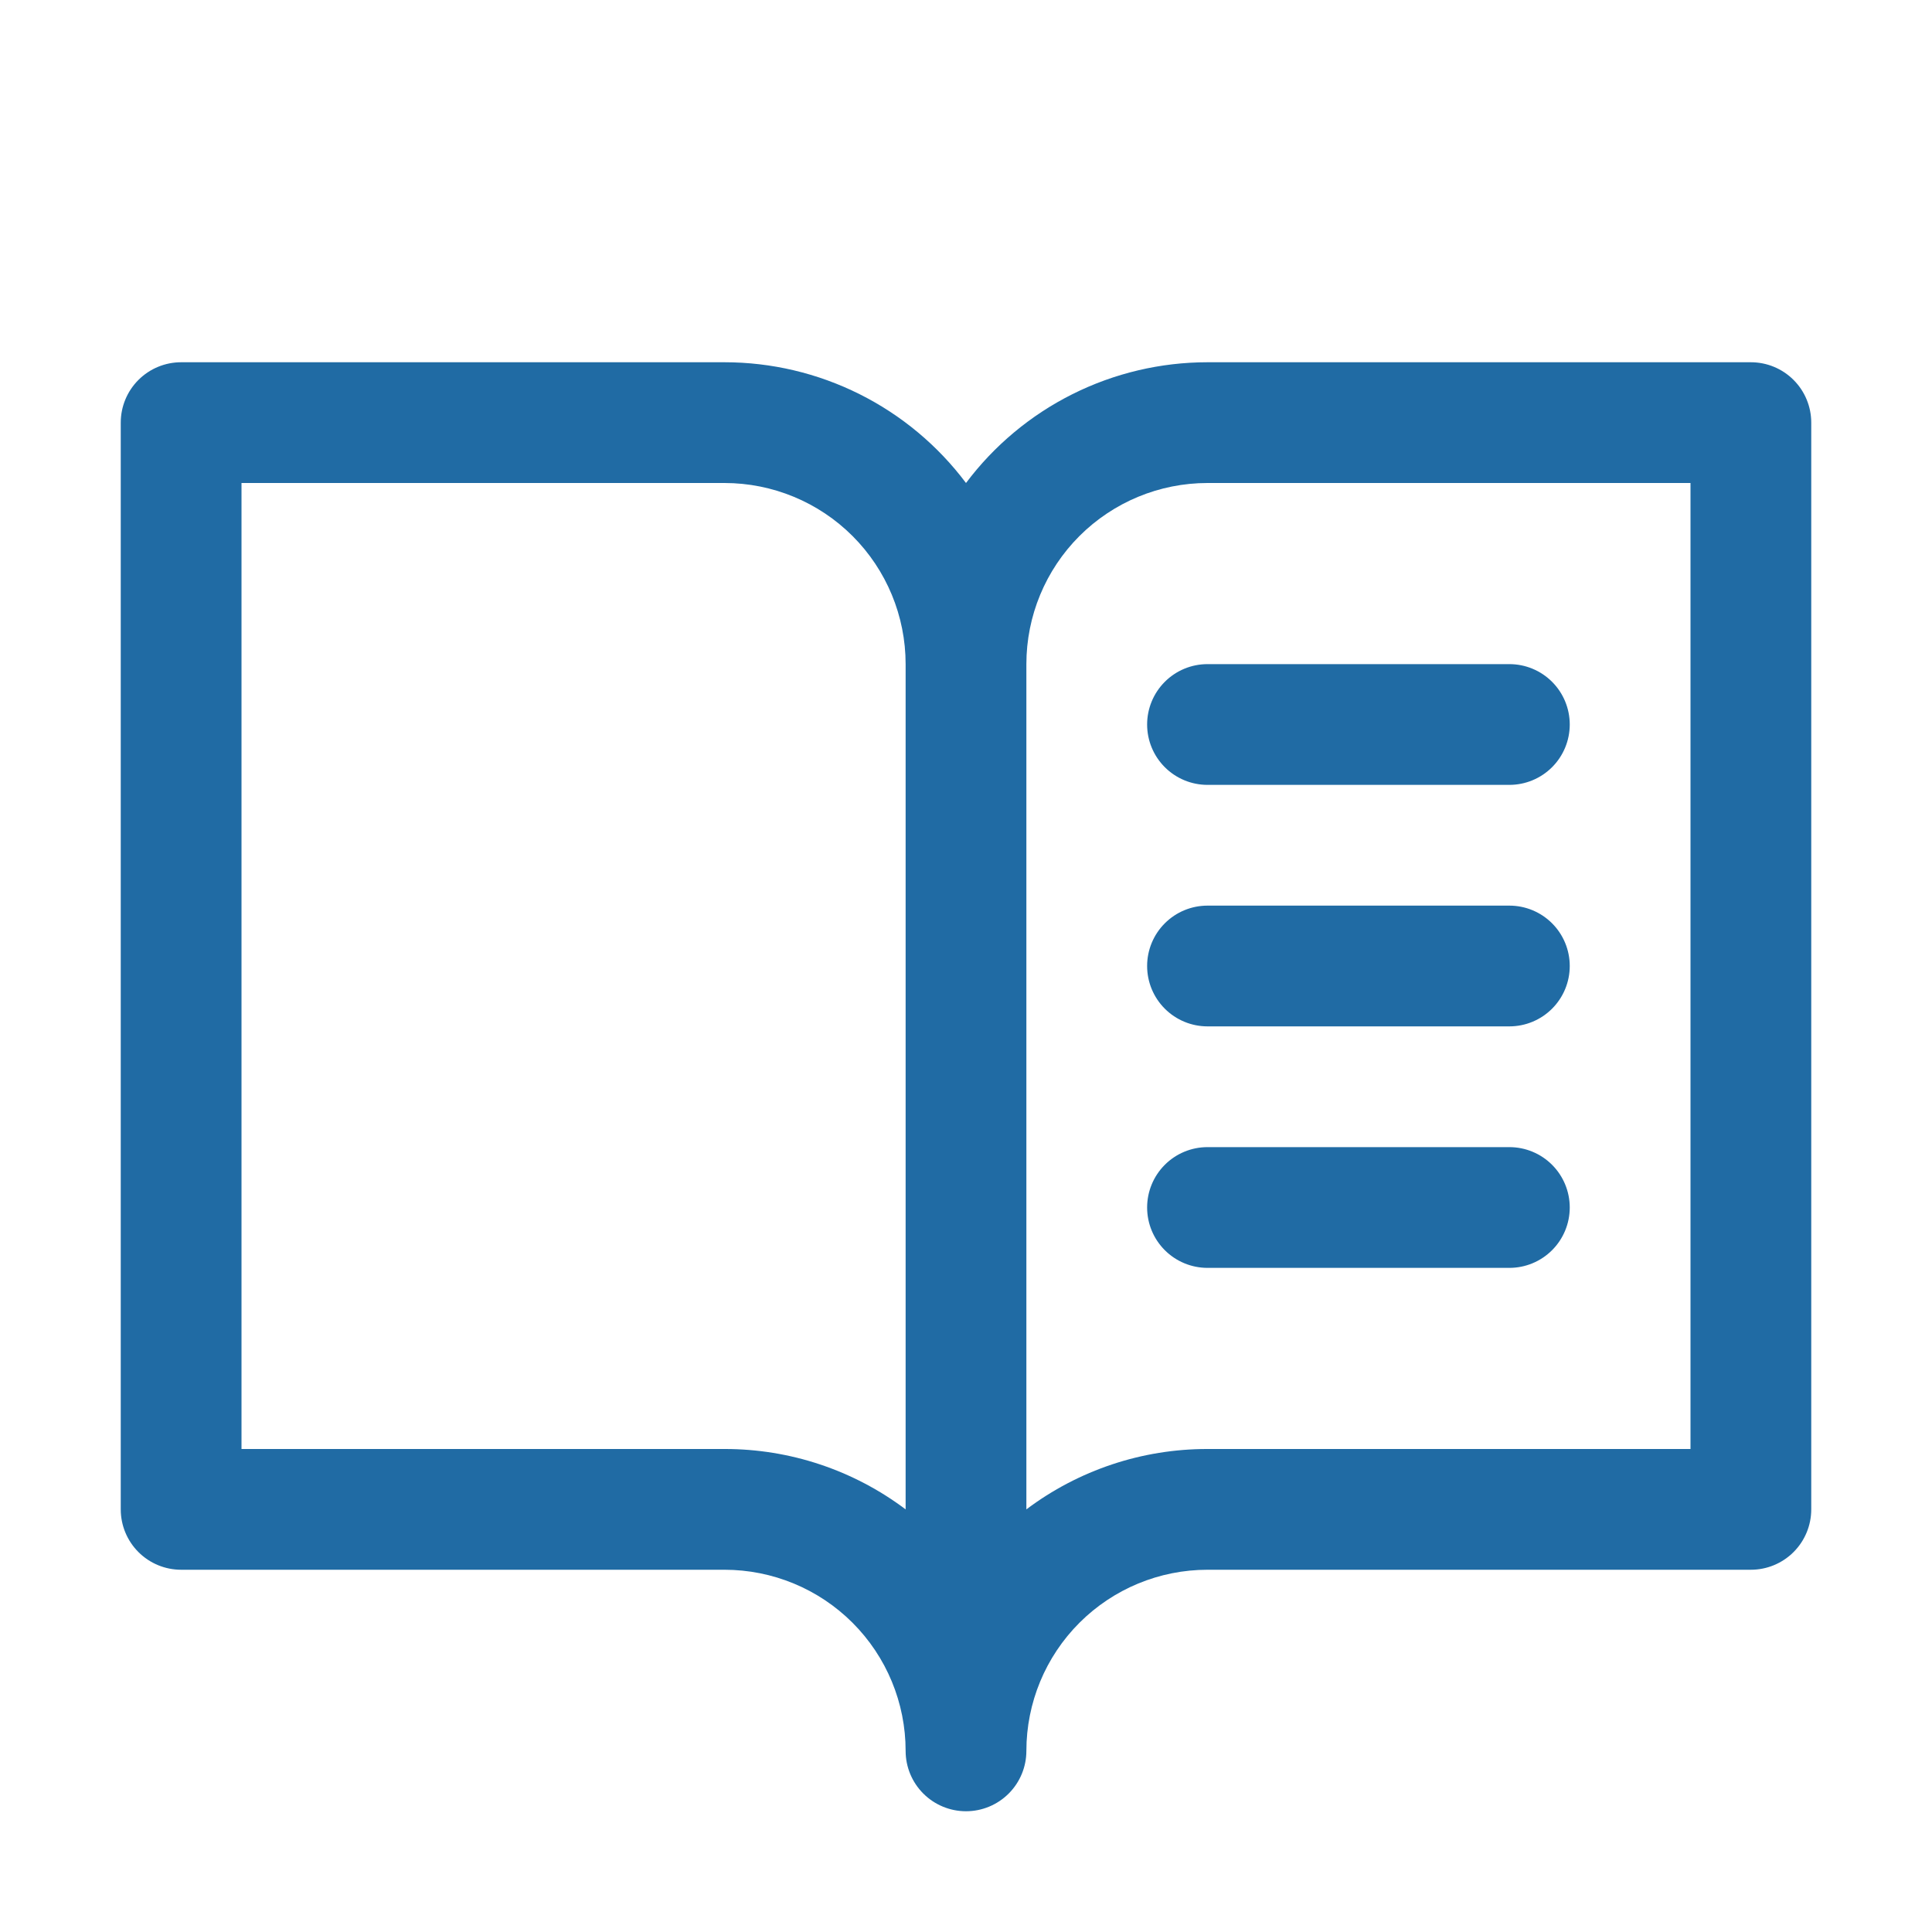 <svg width="72" height="72" viewBox="0 0 72 72" fill="none" xmlns="http://www.w3.org/2000/svg">
<path d="M65.25 13.5H45C43.254 13.5 41.531 13.907 39.969 14.688C38.407 15.469 37.048 16.603 36 18C34.952 16.603 33.593 15.469 32.031 14.688C30.469 13.907 28.747 13.5 27 13.5H6.75C6.153 13.5 5.581 13.737 5.159 14.159C4.737 14.581 4.5 15.153 4.5 15.75V56.25C4.5 56.847 4.737 57.419 5.159 57.841C5.581 58.263 6.153 58.5 6.75 58.5H27C28.79 58.5 30.507 59.211 31.773 60.477C33.039 61.743 33.75 63.46 33.75 65.25C33.75 65.847 33.987 66.419 34.409 66.841C34.831 67.263 35.403 67.5 36 67.5C36.597 67.5 37.169 67.263 37.591 66.841C38.013 66.419 38.25 65.847 38.25 65.25C38.25 63.46 38.961 61.743 40.227 60.477C41.493 59.211 43.21 58.5 45 58.5H65.25C65.847 58.5 66.419 58.263 66.841 57.841C67.263 57.419 67.5 56.847 67.5 56.25V15.75C67.5 15.153 67.263 14.581 66.841 14.159C66.419 13.737 65.847 13.5 65.25 13.5ZM27 54H9V18H27C28.79 18 30.507 18.711 31.773 19.977C33.039 21.243 33.75 22.96 33.75 24.75V56.25C31.805 54.786 29.435 53.996 27 54ZM63 54H45C42.565 53.996 40.196 54.786 38.25 56.25V24.75C38.25 22.96 38.961 21.243 40.227 19.977C41.493 18.711 43.21 18 45 18H63V54ZM45 24.75H56.25C56.847 24.75 57.419 24.987 57.841 25.409C58.263 25.831 58.5 26.403 58.5 27C58.5 27.597 58.263 28.169 57.841 28.591C57.419 29.013 56.847 29.25 56.25 29.25H45C44.403 29.25 43.831 29.013 43.409 28.591C42.987 28.169 42.75 27.597 42.75 27C42.75 26.403 42.987 25.831 43.409 25.409C43.831 24.987 44.403 24.75 45 24.75ZM58.5 36C58.5 36.597 58.263 37.169 57.841 37.591C57.419 38.013 56.847 38.25 56.25 38.25H45C44.403 38.25 43.831 38.013 43.409 37.591C42.987 37.169 42.75 36.597 42.75 36C42.75 35.403 42.987 34.831 43.409 34.409C43.831 33.987 44.403 33.75 45 33.75H56.25C56.847 33.75 57.419 33.987 57.841 34.409C58.263 34.831 58.5 35.403 58.5 36ZM58.5 45C58.5 45.597 58.263 46.169 57.841 46.591C57.419 47.013 56.847 47.25 56.25 47.25H45C44.403 47.25 43.831 47.013 43.409 46.591C42.987 46.169 42.75 45.597 42.75 45C42.75 44.403 42.987 43.831 43.409 43.409C43.831 42.987 44.403 42.75 45 42.75H56.25C56.847 42.75 57.419 42.987 57.841 43.409C58.263 43.831 58.5 44.403 58.5 45Z" fill="#206BA4"/>
</svg>
